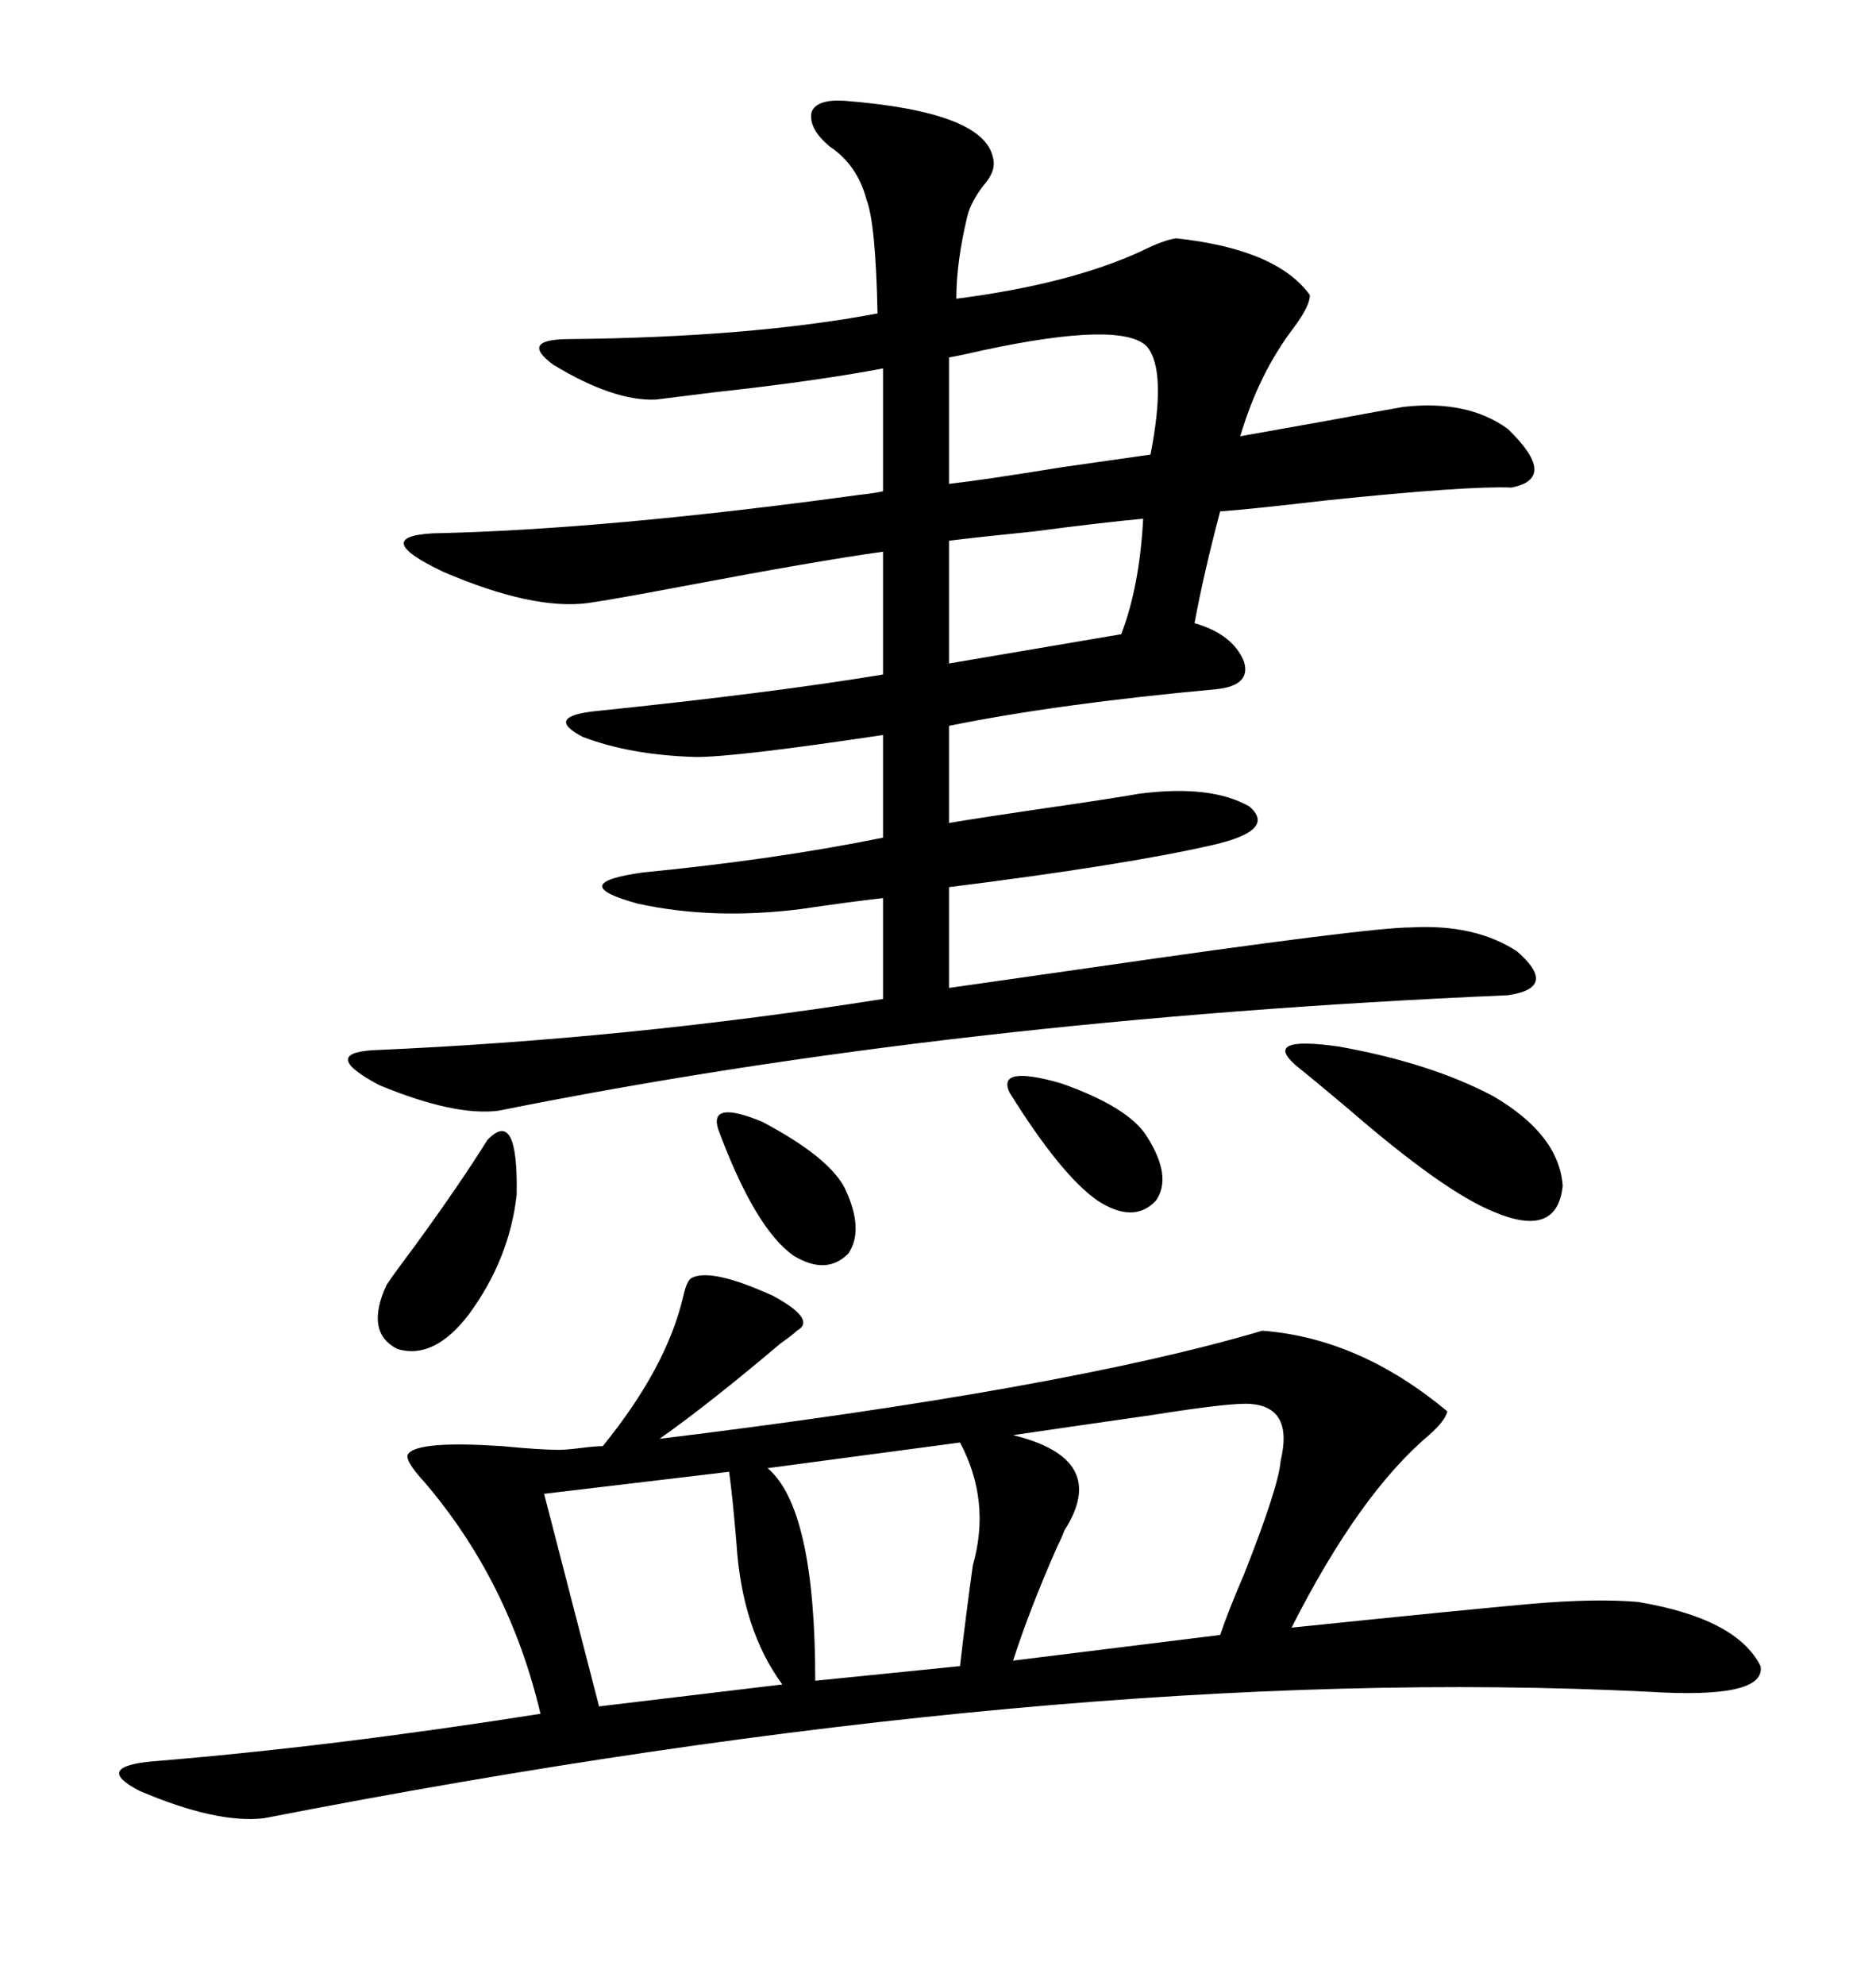 <svg xmlns="http://www.w3.org/2000/svg" xmlns:xlink="http://www.w3.org/1999/xlink" width="300" height="317.285"><path d="M128.03 145.31L128.03 145.31Q113.96 147.07 101.95 144.43L101.95 144.43Q90.23 141.21 102.83 139.45L102.83 139.45Q123.93 137.40 141.21 133.89L141.21 133.89L141.21 117.48Q117.77 121.00 111.33 121.00L111.33 121.00Q100.78 120.70 93.16 117.77L93.16 117.77Q87.01 114.55 95.21 113.67L95.21 113.67Q123.63 110.74 141.21 107.81L141.21 107.81L141.21 88.18Q130.66 89.65 108.98 93.75L108.98 93.75Q98.14 95.80 94.04 96.39L94.04 96.39Q85.25 97.56 70.90 91.41L70.90 91.41Q59.18 85.84 69.14 85.25L69.14 85.25Q96.68 84.67 137.40 79.10L137.40 79.10Q140.04 78.81 141.21 78.52L141.21 78.52L141.21 58.89Q130.37 60.94 114.26 62.70L114.26 62.70Q107.23 63.57 104.88 63.87L104.88 63.87Q98.14 64.16 88.48 58.30L88.48 58.30Q82.91 54.20 91.11 54.20L91.11 54.20Q120.12 53.91 140.33 50.10L140.33 50.10Q140.04 35.74 138.57 31.93L138.57 31.93Q137.11 26.37 132.71 23.44L132.71 23.44Q129.20 20.51 129.79 17.87L129.79 17.87Q130.66 15.82 135.06 16.11L135.06 16.11Q157.32 17.87 158.79 25.20L158.79 25.20Q159.38 27.25 157.32 29.59L157.32 29.59Q155.27 32.23 154.69 34.57L154.69 34.57Q152.93 41.89 152.93 47.75L152.93 47.75Q171.09 45.41 182.52 40.14L182.52 40.14Q186.04 38.38 188.09 38.09L188.09 38.09Q204.20 39.84 209.47 47.17L209.47 47.17Q209.47 48.93 206.84 52.44L206.84 52.44Q201.27 59.77 198.34 69.73L198.34 69.73Q200.10 69.43 211.52 67.38L211.52 67.38Q222.66 65.33 224.41 65.04L224.41 65.04Q234.67 63.87 241.11 68.55L241.11 68.55Q249.32 76.46 241.70 77.93L241.70 77.93Q234.67 77.64 212.11 79.98L212.11 79.98Q199.51 81.45 195.12 81.74L195.12 81.74Q192.48 91.70 191.02 99.61L191.02 99.61Q197.17 101.37 198.93 105.76L198.93 105.76Q200.10 109.57 194.53 110.16L194.53 110.16Q169.04 112.50 151.76 116.02L151.76 116.02L151.76 131.54Q157.03 130.66 166.99 129.20L166.99 129.20Q177.25 127.73 182.23 126.86L182.23 126.86Q193.65 125.39 199.80 128.91L199.80 128.91Q204.20 132.71 193.95 135.06L193.95 135.06Q179.88 138.28 151.76 141.80L151.76 141.80L151.76 157.91Q159.96 156.74 174.32 154.69L174.32 154.69Q218.85 148.24 225.59 148.24L225.59 148.24Q235.84 147.66 242.58 152.05L242.58 152.05Q249.32 157.91 241.11 159.08L241.11 159.08Q152.64 162.89 79.69 177.54L79.69 177.54Q72.66 178.42 60.64 173.44L60.64 173.44Q51.27 168.46 59.47 167.87L59.47 167.87Q100.49 166.11 141.21 159.67L141.21 159.67L141.21 143.55Q135.94 144.14 128.03 145.31ZM110.74 204.20L110.74 204.20Q113.96 202.73 123.63 207.13L123.63 207.13Q130.66 210.94 127.44 212.70L127.44 212.70Q126.86 213.28 124.80 214.75L124.80 214.75Q113.38 224.41 105.47 229.98L105.47 229.98Q170.21 222.07 201.86 212.70L201.86 212.70Q217.38 213.87 231.45 225.59L231.45 225.59Q231.15 227.05 228.52 229.39L228.52 229.39Q217.38 238.77 206.54 260.16L206.54 260.16Q234.96 257.23 244.92 256.35L244.92 256.35Q255.18 255.47 261.91 256.05L261.91 256.05Q277.73 258.69 281.54 266.31L281.54 266.31Q282.42 271.58 263.67 270.41L263.67 270.41Q169.92 265.72 42.19 290.63L42.19 290.63Q34.57 291.50 22.27 286.23L22.27 286.23Q14.94 282.42 24.32 281.54L24.32 281.54Q53.03 279.20 86.43 273.93L86.43 273.93Q81.45 252.83 67.97 237.01L67.97 237.01Q64.45 233.20 65.33 232.32L65.33 232.32Q67.09 230.27 80.27 231.15L80.27 231.15Q86.43 231.74 89.36 231.74L89.36 231.74Q90.53 231.74 92.87 231.45L92.87 231.45Q95.21 231.15 96.39 231.15L96.39 231.15Q106.64 218.55 109.28 207.13L109.28 207.13Q109.86 204.49 110.74 204.20ZM200.10 224.41L200.10 224.41Q197.17 224.12 184.28 226.17L184.28 226.17Q171.97 227.93 162.01 229.39L162.01 229.39Q177.54 233.20 170.21 244.63L170.21 244.63Q169.92 245.51 169.04 247.27L169.04 247.27Q164.65 257.23 162.01 265.43L162.01 265.43L195.12 261.33Q196.29 257.81 198.93 251.66L198.93 251.66Q204.49 237.60 204.79 233.50L204.79 233.50Q206.84 225 200.10 224.41ZM116.60 235.25L116.60 235.25L87.01 238.77L95.80 272.75L125.10 269.24Q118.65 260.45 117.77 246.68L117.77 246.68Q117.19 239.65 116.60 235.25ZM153.52 230.57L153.52 230.57L122.75 234.67Q130.37 241.11 130.37 268.65L130.37 268.65L153.52 266.31Q154.39 258.69 155.57 250.20L155.57 250.20Q158.50 239.94 153.52 230.57ZM183.40 55.37L183.40 55.37Q179.30 51.27 157.32 55.96L157.32 55.96Q153.52 56.84 151.76 57.13L151.76 57.13L151.76 77.34Q157.03 76.76 169.63 74.71L169.63 74.71Q179.88 73.24 183.98 72.66L183.98 72.66Q186.62 59.18 183.40 55.37ZM207.13 170.21L207.13 170.21Q201.86 165.53 214.16 167.29L214.16 167.29Q228.81 169.92 238.77 175.20L238.77 175.20Q249.32 181.35 249.90 189.55L249.90 189.55Q249.02 198.05 238.77 193.65L238.77 193.65Q230.86 190.43 215.63 177.25L215.63 177.25Q210.06 172.56 207.13 170.21ZM182.81 82.91L182.81 82.91Q176.37 83.50 165.23 84.96L165.23 84.96Q156.45 85.84 151.76 86.43L151.76 86.43L151.76 106.05L179.30 101.37Q182.23 93.75 182.81 82.91ZM77.93 182.23L77.93 182.23Q82.91 176.95 82.62 191.02L82.62 191.02Q81.45 201.27 75 210.06L75 210.06Q69.43 217.38 63.57 215.63L63.57 215.63Q58.30 212.99 61.82 205.37L61.82 205.37Q62.99 203.61 66.50 198.93L66.50 198.93Q73.54 189.26 77.93 182.23ZM114.84 180.47L114.84 180.47Q113.38 175.78 121.88 179.30L121.88 179.30Q132.42 184.86 135.06 189.84L135.06 189.84Q138.28 196.58 135.64 200.39L135.64 200.39Q132.13 203.91 126.86 200.68L126.86 200.68Q120.70 196.29 114.84 180.47ZM161.43 174.61L161.43 174.61Q159.38 170.21 169.63 173.14L169.63 173.14Q180.47 176.95 183.40 181.64L183.40 181.64Q187.50 188.09 184.86 191.89L184.86 191.89Q181.35 195.70 175.49 191.89L175.49 191.89Q169.63 187.79 161.43 174.61Z"/></svg>